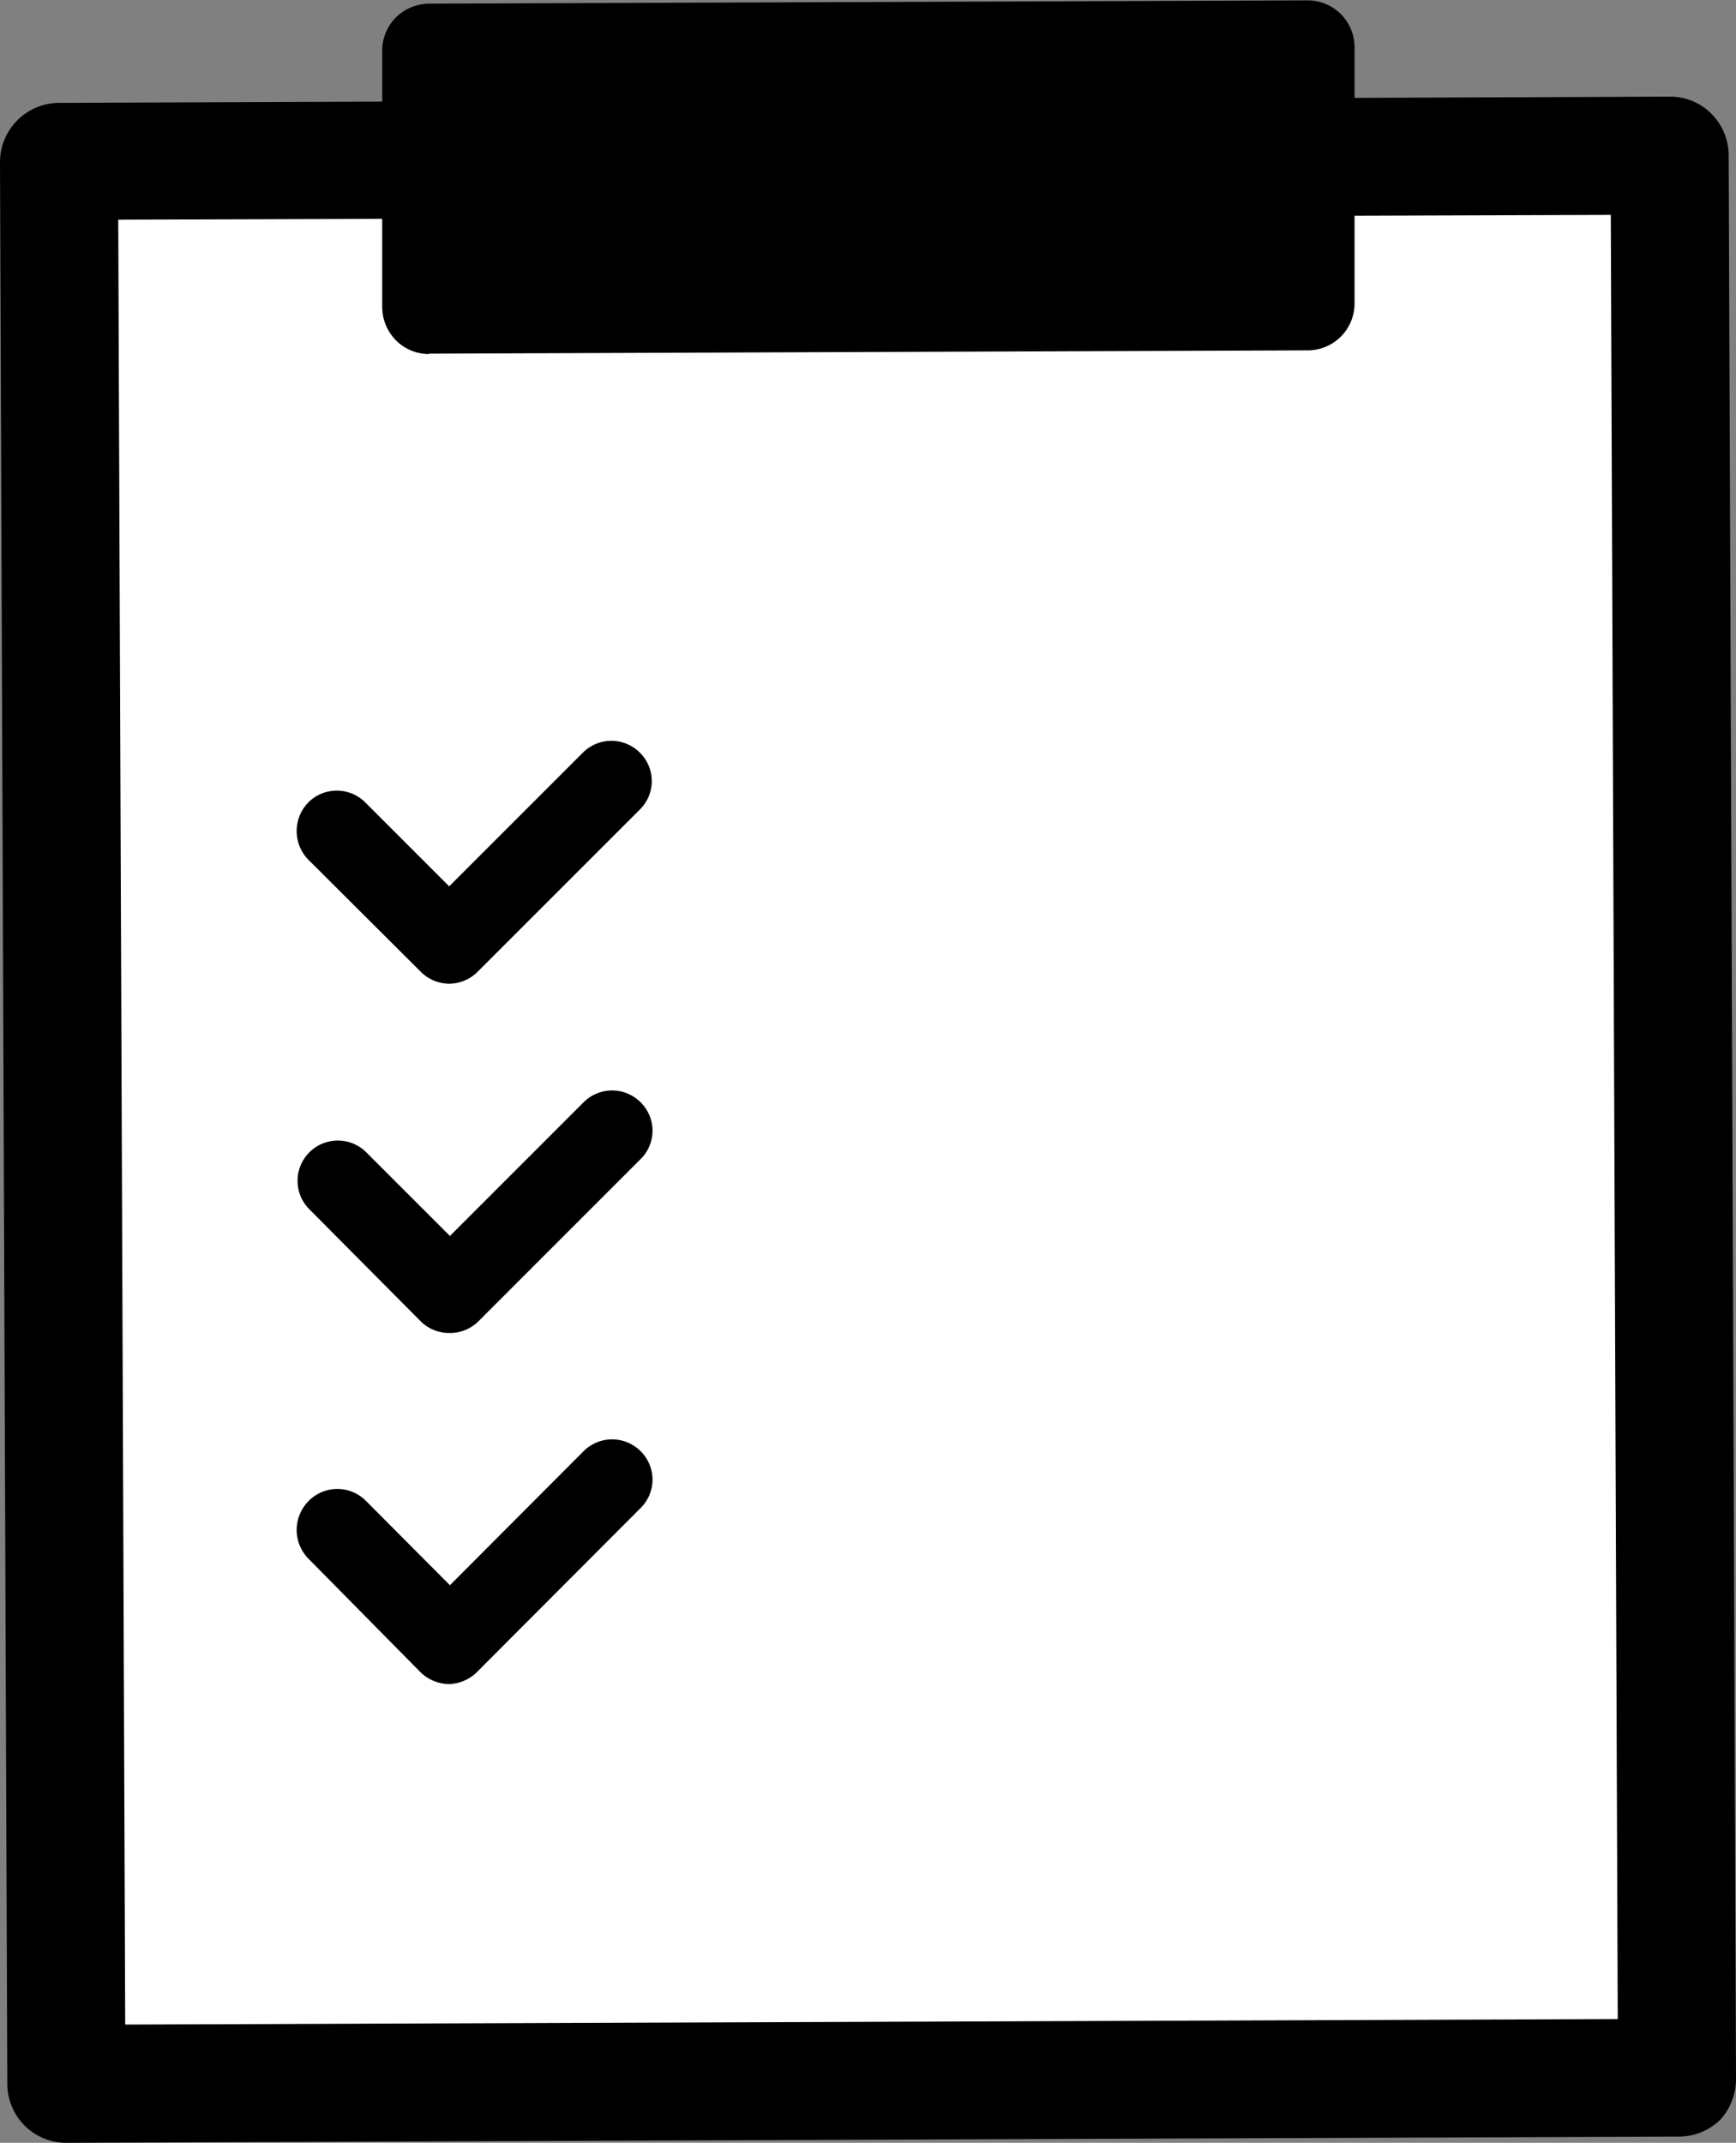 <svg id="_200_ico-step-06" data-name="200% ico-step-06" xmlns="http://www.w3.org/2000/svg" width="47.42" height="58.53" viewBox="0 0 47.42 58.53"><rect x="0" y="0" width="47.42" height="58.53" fill="#808080" stroke="none"/><defs><style>.cls-1{fill:#fff;}</style></defs><title>ico-step-06</title><rect class="cls-1" x="1.71" y="4.34" width="44" height="52.5" transform="translate(-0.12 0.09) rotate(-0.22)"/><path d="M1.81,58.53A1.61,1.61,0,0,1,.2,56.93L0,4.43A1.62,1.62,0,0,1,1.6,2.81l44-.17a1.58,1.58,0,0,1,1.15.47,1.61,1.61,0,0,1,.47,1.14l.2,52.5A1.65,1.65,0,0,1,47,57.89a1.61,1.61,0,0,1-1.13.47l-44,.17ZM3.23,6,3.42,55.3l40.77-.15L44,5.87Z" transform="translate(0 0)"/><rect x="11.71" y="1.33" width="24" height="7.01" transform="translate(-0.02 0.09) rotate(-0.22)"/><path d="M11.72,9.67a1.26,1.26,0,0,1-.9-.37,1.3,1.3,0,0,1-.38-.91l0-7a1.29,1.29,0,0,1,.37-.91,1.31,1.31,0,0,1,.91-.38l24-.09h0A1.28,1.28,0,0,1,37,1.28l0,7a1.28,1.28,0,0,1-1.28,1.29l-24,.09Zm1.27-7V7.09L34.43,7V2.58Z" transform="translate(0 0)"/><polyline class="cls-1" points="9.2 22.7 12.27 25.77 16.7 21.34"/><path d="M12.27,26.87h0a1.11,1.11,0,0,1-.78-.33L8.42,23.48a1.12,1.12,0,0,1,0-1.56,1.1,1.1,0,0,1,1.56,0l2.29,2.29,3.65-3.65a1.1,1.1,0,0,1,1.56,0,1.09,1.09,0,0,1,0,1.55l-4.43,4.43A1.11,1.11,0,0,1,12.27,26.87Z" transform="translate(0 0)"/><polyline class="cls-1" points="9.2 32.25 12.27 35.31 16.7 30.88"/><path d="M12.27,36.41h0a1.1,1.1,0,0,1-.78-.32L8.42,33A1.1,1.1,0,0,1,10,31.47l2.29,2.29,3.65-3.65a1.1,1.1,0,0,1,1.56,0,1.09,1.09,0,0,1,0,1.55l-4.43,4.43A1.1,1.1,0,0,1,12.27,36.41Z" transform="translate(0 0)"/><polyline class="cls-1" points="9.2 41.79 12.27 44.86 16.7 40.43"/><path d="M12.27,46h0a1.14,1.14,0,0,1-.78-.32L8.42,42.57a1.12,1.12,0,0,1,0-1.56A1.1,1.1,0,0,1,10,41l2.29,2.3,3.65-3.66a1.1,1.1,0,0,1,1.56,0,1.09,1.09,0,0,1,0,1.55l-4.43,4.44A1.14,1.14,0,0,1,12.27,46Z" transform="translate(0 0)"/></svg>